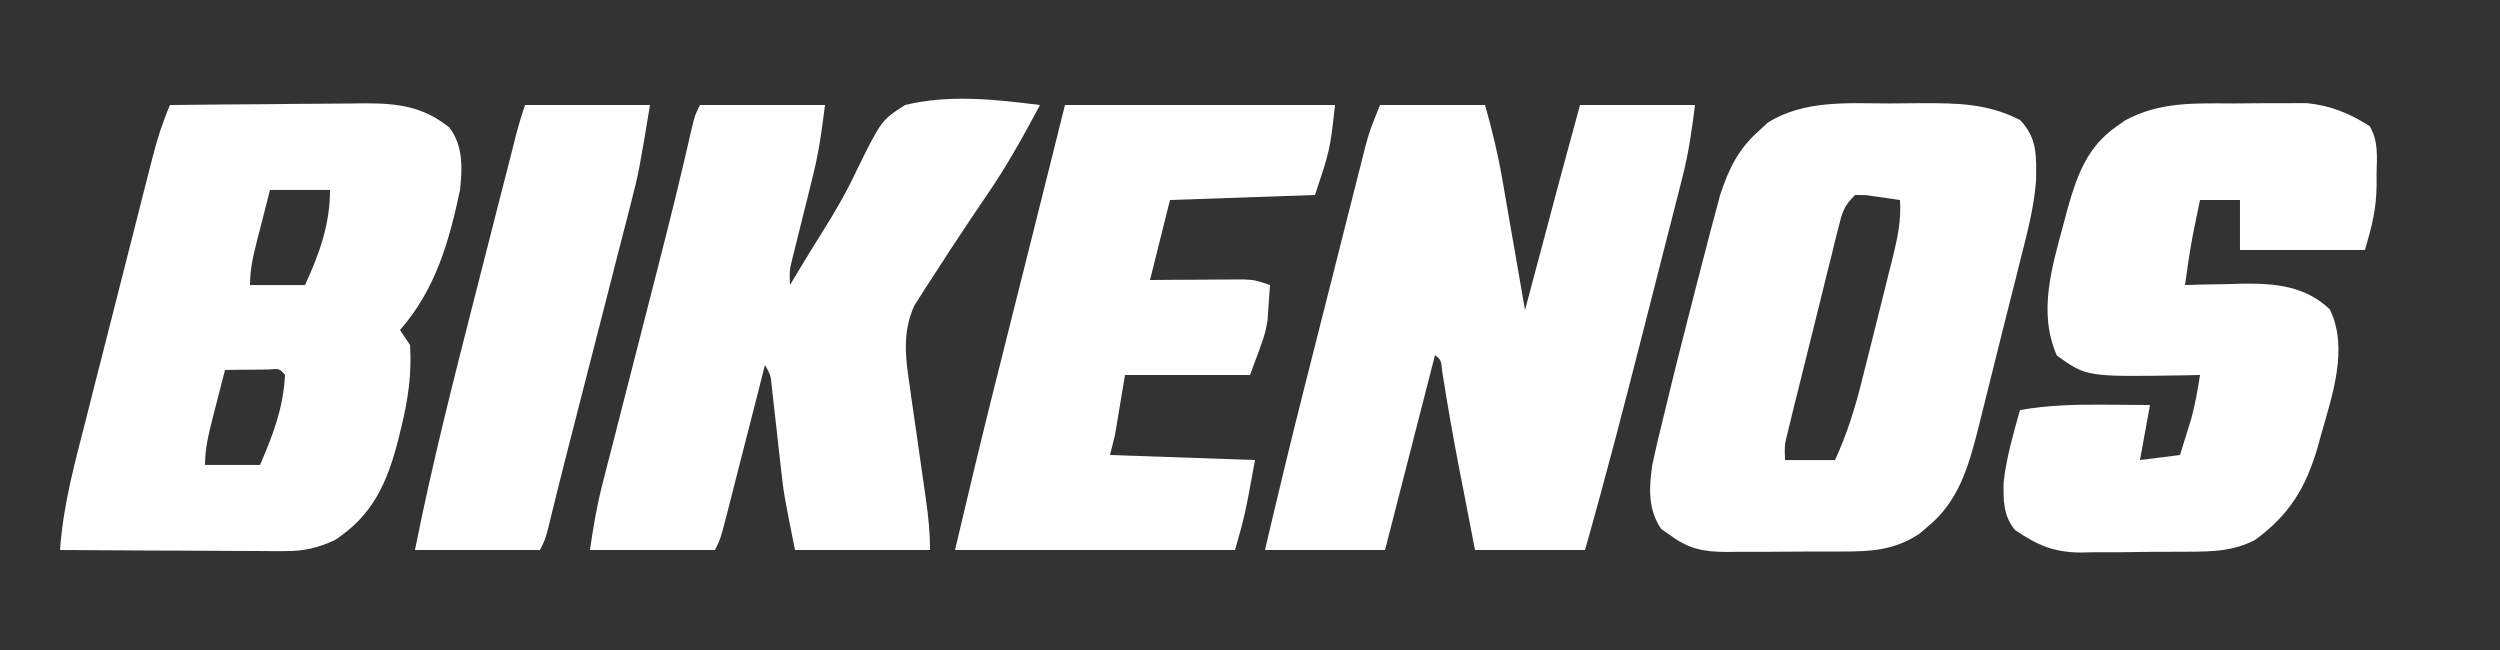 <?xml version="1.0" encoding="UTF-8"?>
<svg xmlns="http://www.w3.org/2000/svg" xmlns:xlink="http://www.w3.org/1999/xlink" width="150px" height="39px" viewBox="0 0 150 39" version="1.1">
<rect x="0" y="0" width="150" height="39" fill="#333333" stroke="none"/>
<g id="surface1">
<path style=" stroke:none;fill-rule:nonzero;fill:rgb(100%,100%,100%);fill-opacity:1;" d="M 10.199 6.301 C 12.168 6.277 14.141 6.262 16.109 6.25 C 16.777 6.246 17.449 6.238 18.117 6.23 C 19.082 6.223 20.047 6.215 21.012 6.211 C 21.457 6.207 21.457 6.207 21.914 6.199 C 23.871 6.199 25.383 6.387 26.961 7.648 C 27.801 8.766 27.742 10.074 27.602 11.398 C 26.945 14.504 26.133 17.363 24 19.801 C 24.199 20.098 24.395 20.395 24.602 20.699 C 24.711 22.438 24.488 23.969 24.074 25.648 C 24.02 25.875 23.965 26.098 23.91 26.328 C 23.254 28.902 22.402 30.895 20.102 32.398 C 19.039 32.891 18.219 33.074 17.055 33.066 C 16.602 33.066 16.602 33.066 16.145 33.066 C 15.824 33.066 15.504 33.062 15.172 33.059 C 14.84 33.059 14.512 33.059 14.168 33.055 C 13.117 33.051 12.062 33.047 11.008 33.039 C 10.289 33.035 9.574 33.031 8.859 33.031 C 7.105 33.023 5.352 33.012 3.602 33 C 3.785 30.316 4.488 27.766 5.156 25.168 C 5.281 24.672 5.406 24.172 5.531 23.676 C 5.797 22.641 6.059 21.602 6.324 20.566 C 6.664 19.238 7 17.91 7.336 16.586 C 7.598 15.559 7.855 14.535 8.117 13.512 C 8.242 13.023 8.367 12.531 8.488 12.043 C 8.664 11.359 8.84 10.676 9.012 9.992 C 9.062 9.793 9.113 9.59 9.168 9.383 C 9.441 8.32 9.766 7.309 10.199 6.301 Z M 16.199 11.398 C 16 12.18 15.801 12.961 15.602 13.742 C 15.543 13.965 15.484 14.188 15.426 14.414 C 15.195 15.332 15 16.148 15 17.102 C 16.09 17.102 17.18 17.102 18.301 17.102 C 19.156 15.234 19.801 13.484 19.801 11.398 C 18.613 11.398 17.426 11.398 16.199 11.398 Z M 13.5 22.199 C 13.297 22.98 13.098 23.762 12.898 24.543 C 12.844 24.766 12.785 24.988 12.727 25.215 C 12.496 26.133 12.301 26.949 12.301 27.898 C 13.391 27.898 14.477 27.898 15.602 27.898 C 16.391 26.062 16.992 24.504 17.102 22.5 C 16.781 22.113 16.781 22.113 16.047 22.172 C 15.746 22.176 15.441 22.176 15.133 22.18 C 14.828 22.184 14.523 22.188 14.211 22.188 C 13.977 22.191 13.742 22.195 13.5 22.199 Z M 13.5 22.199 "/>
<path style=" stroke:none;fill-rule:nonzero;fill:rgb(100%,100%,100%);fill-opacity:1;" d="M 82.801 6.301 C 84.879 6.301 86.957 6.301 89.102 6.301 C 89.535 7.824 89.887 9.285 90.152 10.836 C 90.211 11.172 90.211 11.172 90.27 11.512 C 90.395 12.219 90.516 12.926 90.637 13.633 C 90.723 14.113 90.805 14.594 90.891 15.078 C 91.094 16.25 91.297 17.426 91.5 18.602 C 91.566 18.344 91.637 18.09 91.707 17.828 C 91.961 16.863 92.219 15.898 92.477 14.938 C 92.586 14.523 92.695 14.109 92.809 13.695 C 92.965 13.094 93.125 12.492 93.289 11.891 C 93.383 11.531 93.48 11.172 93.578 10.801 C 93.98 9.301 94.391 7.801 94.801 6.301 C 97.078 6.301 99.355 6.301 101.699 6.301 C 101.508 7.832 101.324 9.156 100.949 10.621 C 100.859 10.984 100.766 11.344 100.672 11.715 C 100.574 12.102 100.473 12.492 100.375 12.879 C 100.27 13.285 100.168 13.695 100.062 14.102 C 99.844 14.953 99.629 15.809 99.41 16.66 C 99.133 17.734 98.859 18.812 98.586 19.887 C 97.469 24.273 96.336 28.648 95.102 33 C 92.922 33 90.742 33 88.5 33 C 88.262 31.773 88.023 30.551 87.789 29.324 C 87.688 28.812 87.688 28.812 87.586 28.289 C 87.199 26.289 86.844 24.285 86.531 22.273 C 86.469 21.613 86.469 21.613 86.102 21.301 C 85.109 25.16 84.121 29.023 83.102 33 C 80.723 33 78.348 33 75.898 33 C 76.676 29.68 77.473 26.363 78.312 23.059 C 78.422 22.617 78.535 22.18 78.645 21.738 C 78.875 20.828 79.105 19.918 79.336 19.012 C 79.633 17.848 79.926 16.684 80.219 15.52 C 80.445 14.617 80.676 13.715 80.902 12.812 C 81.012 12.383 81.121 11.953 81.23 11.523 C 81.379 10.93 81.531 10.332 81.684 9.734 C 81.77 9.395 81.855 9.059 81.941 8.711 C 82.199 7.801 82.199 7.801 82.801 6.301 Z M 82.801 6.301 "/>
<path style=" stroke:none;fill-rule:nonzero;fill:rgb(100%,100%,100%);fill-opacity:1;" d="M 113.352 6.207 C 114 6.207 114.645 6.199 115.293 6.191 C 117.434 6.184 119.27 6.207 121.199 7.199 C 122.254 8.289 122.18 9.387 122.164 10.82 C 122.043 12.453 121.625 14.012 121.223 15.594 C 121.133 15.957 121.043 16.32 120.949 16.695 C 120.711 17.656 120.469 18.613 120.223 19.57 C 120.074 20.156 119.93 20.742 119.785 21.328 C 119.504 22.461 119.223 23.594 118.938 24.727 C 118.852 25.074 118.766 25.418 118.676 25.777 C 118.105 28.004 117.516 30.082 115.668 31.594 C 115.504 31.734 115.336 31.875 115.164 32.023 C 113.676 33.02 112.262 33.094 110.512 33.09 C 110.266 33.09 110.02 33.094 109.762 33.094 C 109.242 33.098 108.719 33.098 108.199 33.094 C 107.402 33.094 106.605 33.102 105.812 33.109 C 105.305 33.109 104.797 33.109 104.289 33.109 C 104.051 33.113 103.812 33.113 103.57 33.117 C 102.184 33.105 101.312 32.934 100.199 32.102 C 100.027 31.984 99.852 31.863 99.676 31.742 C 98.875 30.586 98.934 29.246 99.137 27.906 C 99.363 26.836 99.617 25.773 99.883 24.711 C 99.977 24.32 100.074 23.926 100.168 23.531 C 100.469 22.285 100.785 21.043 101.102 19.801 C 101.152 19.59 101.207 19.379 101.262 19.164 C 101.625 17.727 102 16.285 102.375 14.852 C 102.473 14.473 102.57 14.094 102.672 13.703 C 102.77 13.348 102.863 12.992 102.961 12.629 C 103.043 12.316 103.125 12.008 103.211 11.688 C 103.707 10.168 104.301 8.941 105.508 7.875 C 105.691 7.703 105.879 7.531 106.07 7.355 C 108.262 5.988 110.859 6.199 113.352 6.207 Z M 111.301 11.699 C 110.613 12.387 110.531 12.746 110.301 13.676 C 110.23 13.961 110.156 14.246 110.082 14.539 C 110.008 14.848 109.934 15.16 109.855 15.477 C 109.773 15.793 109.695 16.109 109.613 16.438 C 109.449 17.105 109.281 17.777 109.117 18.449 C 108.863 19.477 108.605 20.504 108.352 21.531 C 108.188 22.184 108.027 22.832 107.867 23.484 C 107.789 23.793 107.711 24.102 107.633 24.418 C 107.562 24.703 107.492 24.992 107.422 25.285 C 107.359 25.539 107.297 25.789 107.234 26.051 C 107.07 26.734 107.07 26.734 107.102 27.602 C 108.09 27.602 109.078 27.602 110.102 27.602 C 110.836 26.004 111.324 24.43 111.742 22.723 C 111.809 22.461 111.875 22.203 111.941 21.934 C 112.078 21.391 112.215 20.844 112.352 20.297 C 112.555 19.461 112.766 18.629 112.977 17.797 C 113.109 17.262 113.242 16.73 113.375 16.199 C 113.438 15.949 113.5 15.703 113.566 15.445 C 113.852 14.273 114.082 13.219 114 12 C 113.562 11.934 113.125 11.871 112.688 11.812 C 112.445 11.777 112.199 11.742 111.949 11.707 C 111.734 11.703 111.52 11.703 111.301 11.699 Z M 111.301 11.699 "/>
<path style=" stroke:none;fill-rule:nonzero;fill:rgb(100%,100%,100%);fill-opacity:1;" d="M 42 6.301 C 44.477 6.301 46.949 6.301 49.5 6.301 C 49.312 7.797 49.137 9.105 48.777 10.543 C 48.656 11.035 48.656 11.035 48.535 11.531 C 48.449 11.867 48.367 12.199 48.281 12.543 C 48.113 13.215 47.949 13.887 47.781 14.555 C 47.711 14.852 47.637 15.145 47.559 15.449 C 47.367 16.219 47.367 16.219 47.398 17.102 C 47.598 16.773 47.793 16.445 47.996 16.109 C 48.418 15.406 48.844 14.707 49.285 14.012 C 50.082 12.746 50.809 11.5 51.438 10.141 C 52.887 7.215 52.887 7.215 54.301 6.301 C 56.945 5.656 59.727 5.965 62.398 6.301 C 61.402 8.176 60.383 10.008 59.176 11.758 C 58.918 12.137 58.66 12.52 58.402 12.902 C 58.273 13.098 58.141 13.293 58.008 13.492 C 57.305 14.543 56.613 15.602 55.93 16.668 C 55.801 16.863 55.672 17.062 55.539 17.266 C 55.422 17.453 55.301 17.641 55.18 17.832 C 55.074 17.996 54.969 18.16 54.863 18.328 C 54.109 19.973 54.34 21.539 54.598 23.262 C 54.633 23.504 54.668 23.742 54.699 23.992 C 54.809 24.758 54.918 25.523 55.031 26.289 C 55.141 27.055 55.25 27.82 55.359 28.59 C 55.426 29.066 55.492 29.543 55.562 30.02 C 55.707 31.027 55.801 31.977 55.801 33 C 53.129 33 50.453 33 47.699 33 C 47.027 29.629 47.027 29.629 46.855 28.086 C 46.816 27.762 46.781 27.434 46.742 27.098 C 46.707 26.77 46.668 26.441 46.633 26.102 C 46.559 25.43 46.48 24.762 46.406 24.094 C 46.371 23.801 46.34 23.512 46.309 23.207 C 46.238 22.496 46.238 22.496 45.898 21.898 C 45.82 22.215 45.738 22.531 45.656 22.855 C 45.359 24.02 45.062 25.188 44.762 26.352 C 44.633 26.859 44.504 27.363 44.375 27.867 C 44.191 28.594 44.004 29.32 43.82 30.043 C 43.762 30.27 43.703 30.496 43.645 30.73 C 43.234 32.332 43.234 32.332 42.898 33 C 40.426 33 37.949 33 35.398 33 C 35.598 31.605 35.809 30.355 36.156 29.008 C 36.246 28.645 36.34 28.285 36.434 27.91 C 36.535 27.52 36.637 27.129 36.738 26.738 C 36.84 26.332 36.945 25.922 37.051 25.516 C 37.324 24.441 37.602 23.367 37.875 22.293 C 38.312 20.586 38.75 18.883 39.184 17.176 C 39.289 16.766 39.395 16.355 39.5 15.941 C 40.199 13.215 40.875 10.484 41.496 7.734 C 41.699 6.898 41.699 6.898 42 6.301 Z M 46.801 17.398 C 47.102 18 47.102 18 47.102 18 Z M 46.801 17.398 "/>
<path style=" stroke:none;fill-rule:nonzero;fill:rgb(100%,100%,100%);fill-opacity:1;" d="M 134.023 6.207 C 134.68 6.207 135.336 6.199 135.992 6.191 C 136.414 6.191 136.836 6.191 137.258 6.191 C 137.637 6.191 138.02 6.188 138.41 6.188 C 139.852 6.336 140.941 6.789 142.176 7.562 C 142.715 8.457 142.617 9.414 142.594 10.426 C 142.594 10.633 142.594 10.84 142.598 11.055 C 142.582 12.547 142.34 13.465 141.898 15 C 139.426 15 136.949 15 134.398 15 C 134.398 14.012 134.398 13.02 134.398 12 C 133.609 12 132.816 12 132 12 C 131.906 12.457 131.812 12.914 131.719 13.367 C 131.668 13.621 131.613 13.875 131.562 14.141 C 131.379 15.121 131.234 16.109 131.102 17.102 C 131.484 17.09 131.867 17.078 132.262 17.07 C 132.773 17.059 133.289 17.051 133.801 17.043 C 134.176 17.031 134.176 17.031 134.562 17.02 C 136.508 17 138.312 17.152 139.789 18.562 C 140.926 20.891 139.934 23.715 139.273 26.062 C 139.199 26.332 139.125 26.605 139.047 26.883 C 138.32 29.312 137.359 30.887 135.301 32.398 C 134.012 33.062 132.785 33.098 131.363 33.102 C 131.133 33.102 130.898 33.105 130.66 33.105 C 130.168 33.109 129.68 33.109 129.188 33.109 C 128.441 33.113 127.695 33.125 126.949 33.137 C 126.473 33.137 125.992 33.137 125.516 33.137 C 125.293 33.145 125.074 33.148 124.848 33.152 C 123.207 33.137 122.258 32.719 120.898 31.801 C 120.195 30.941 120.195 30.023 120.219 28.93 C 120.383 27.453 120.801 26.027 121.199 24.602 C 122.906 24.305 124.551 24.266 126.281 24.281 C 126.543 24.281 126.805 24.285 127.078 24.285 C 127.719 24.289 128.359 24.293 129 24.301 C 128.801 25.391 128.605 26.477 128.398 27.602 C 129.191 27.5 129.984 27.402 130.801 27.301 C 130.945 26.84 131.09 26.375 131.23 25.914 C 131.312 25.656 131.391 25.398 131.473 25.133 C 131.711 24.258 131.863 23.395 132 22.5 C 131.531 22.512 131.531 22.512 131.055 22.52 C 125.199 22.613 125.199 22.613 123.414 21.336 C 122.262 18.727 123.125 16.02 123.824 13.387 C 123.938 12.961 123.938 12.961 124.055 12.523 C 124.617 10.535 125.234 8.793 127.012 7.574 C 127.258 7.402 127.258 7.402 127.508 7.223 C 129.586 6.09 131.727 6.199 134.023 6.207 Z M 134.023 6.207 "/>
<path style=" stroke:none;fill-rule:nonzero;fill:rgb(100%,100%,100%);fill-opacity:1;" d="M 63.898 6.301 C 69.246 6.301 74.594 6.301 80.102 6.301 C 79.801 9 79.801 9 78.898 11.699 C 76.027 11.801 73.156 11.898 70.199 12 C 69.805 13.586 69.406 15.168 69 16.801 C 69.445 16.797 69.891 16.793 70.348 16.789 C 70.93 16.785 71.512 16.785 72.094 16.781 C 72.387 16.777 72.68 16.777 72.98 16.773 C 73.262 16.773 73.543 16.773 73.836 16.77 C 74.094 16.77 74.352 16.766 74.621 16.766 C 75.301 16.801 75.301 16.801 76.199 17.102 C 76.172 17.551 76.141 18 76.105 18.449 C 76.082 18.824 76.082 18.824 76.055 19.211 C 75.898 20.102 75.898 20.102 75 22.5 C 72.523 22.5 70.051 22.5 67.5 22.5 C 67.301 23.688 67.105 24.875 66.898 26.102 C 66.801 26.496 66.703 26.891 66.602 27.301 C 69.473 27.398 72.344 27.496 75.301 27.602 C 74.699 30.898 74.699 30.898 74.102 33 C 68.555 33 63.012 33 57.301 33 C 58.062 29.758 58.836 26.52 59.645 23.285 C 59.75 22.867 59.855 22.453 59.961 22.035 C 60.23 20.953 60.5 19.871 60.773 18.789 C 61.047 17.688 61.324 16.586 61.602 15.488 C 62.082 13.551 62.57 11.617 63.055 9.684 C 63.336 8.555 63.617 7.43 63.898 6.301 Z M 63.898 6.301 "/>
<path style=" stroke:none;fill-rule:nonzero;fill:rgb(100%,100%,100%);fill-opacity:1;" d="M 31.5 6.301 C 33.977 6.301 36.449 6.301 39 6.301 C 38.324 10.352 38.324 10.352 37.906 11.988 C 37.766 12.535 37.766 12.535 37.625 13.098 C 37.523 13.484 37.422 13.871 37.324 14.258 C 37.219 14.668 37.113 15.078 37.008 15.488 C 36.734 16.559 36.461 17.629 36.188 18.699 C 35.91 19.777 35.633 20.859 35.355 21.941 C 34.859 23.887 34.359 25.828 33.863 27.773 C 33.527 29.082 33.207 30.395 32.887 31.707 C 32.699 32.398 32.699 32.398 32.398 33 C 29.926 33 27.449 33 24.898 33 C 25.926 27.832 27.223 22.746 28.527 17.645 C 28.77 16.711 29.004 15.773 29.242 14.84 C 29.527 13.723 29.812 12.602 30.098 11.484 C 30.18 11.168 30.18 11.168 30.262 10.844 C 30.414 10.246 30.562 9.652 30.719 9.059 C 30.805 8.719 30.891 8.383 30.977 8.031 C 31.133 7.449 31.309 6.871 31.5 6.301 Z M 31.5 6.301 "/>
</g>
</svg>
